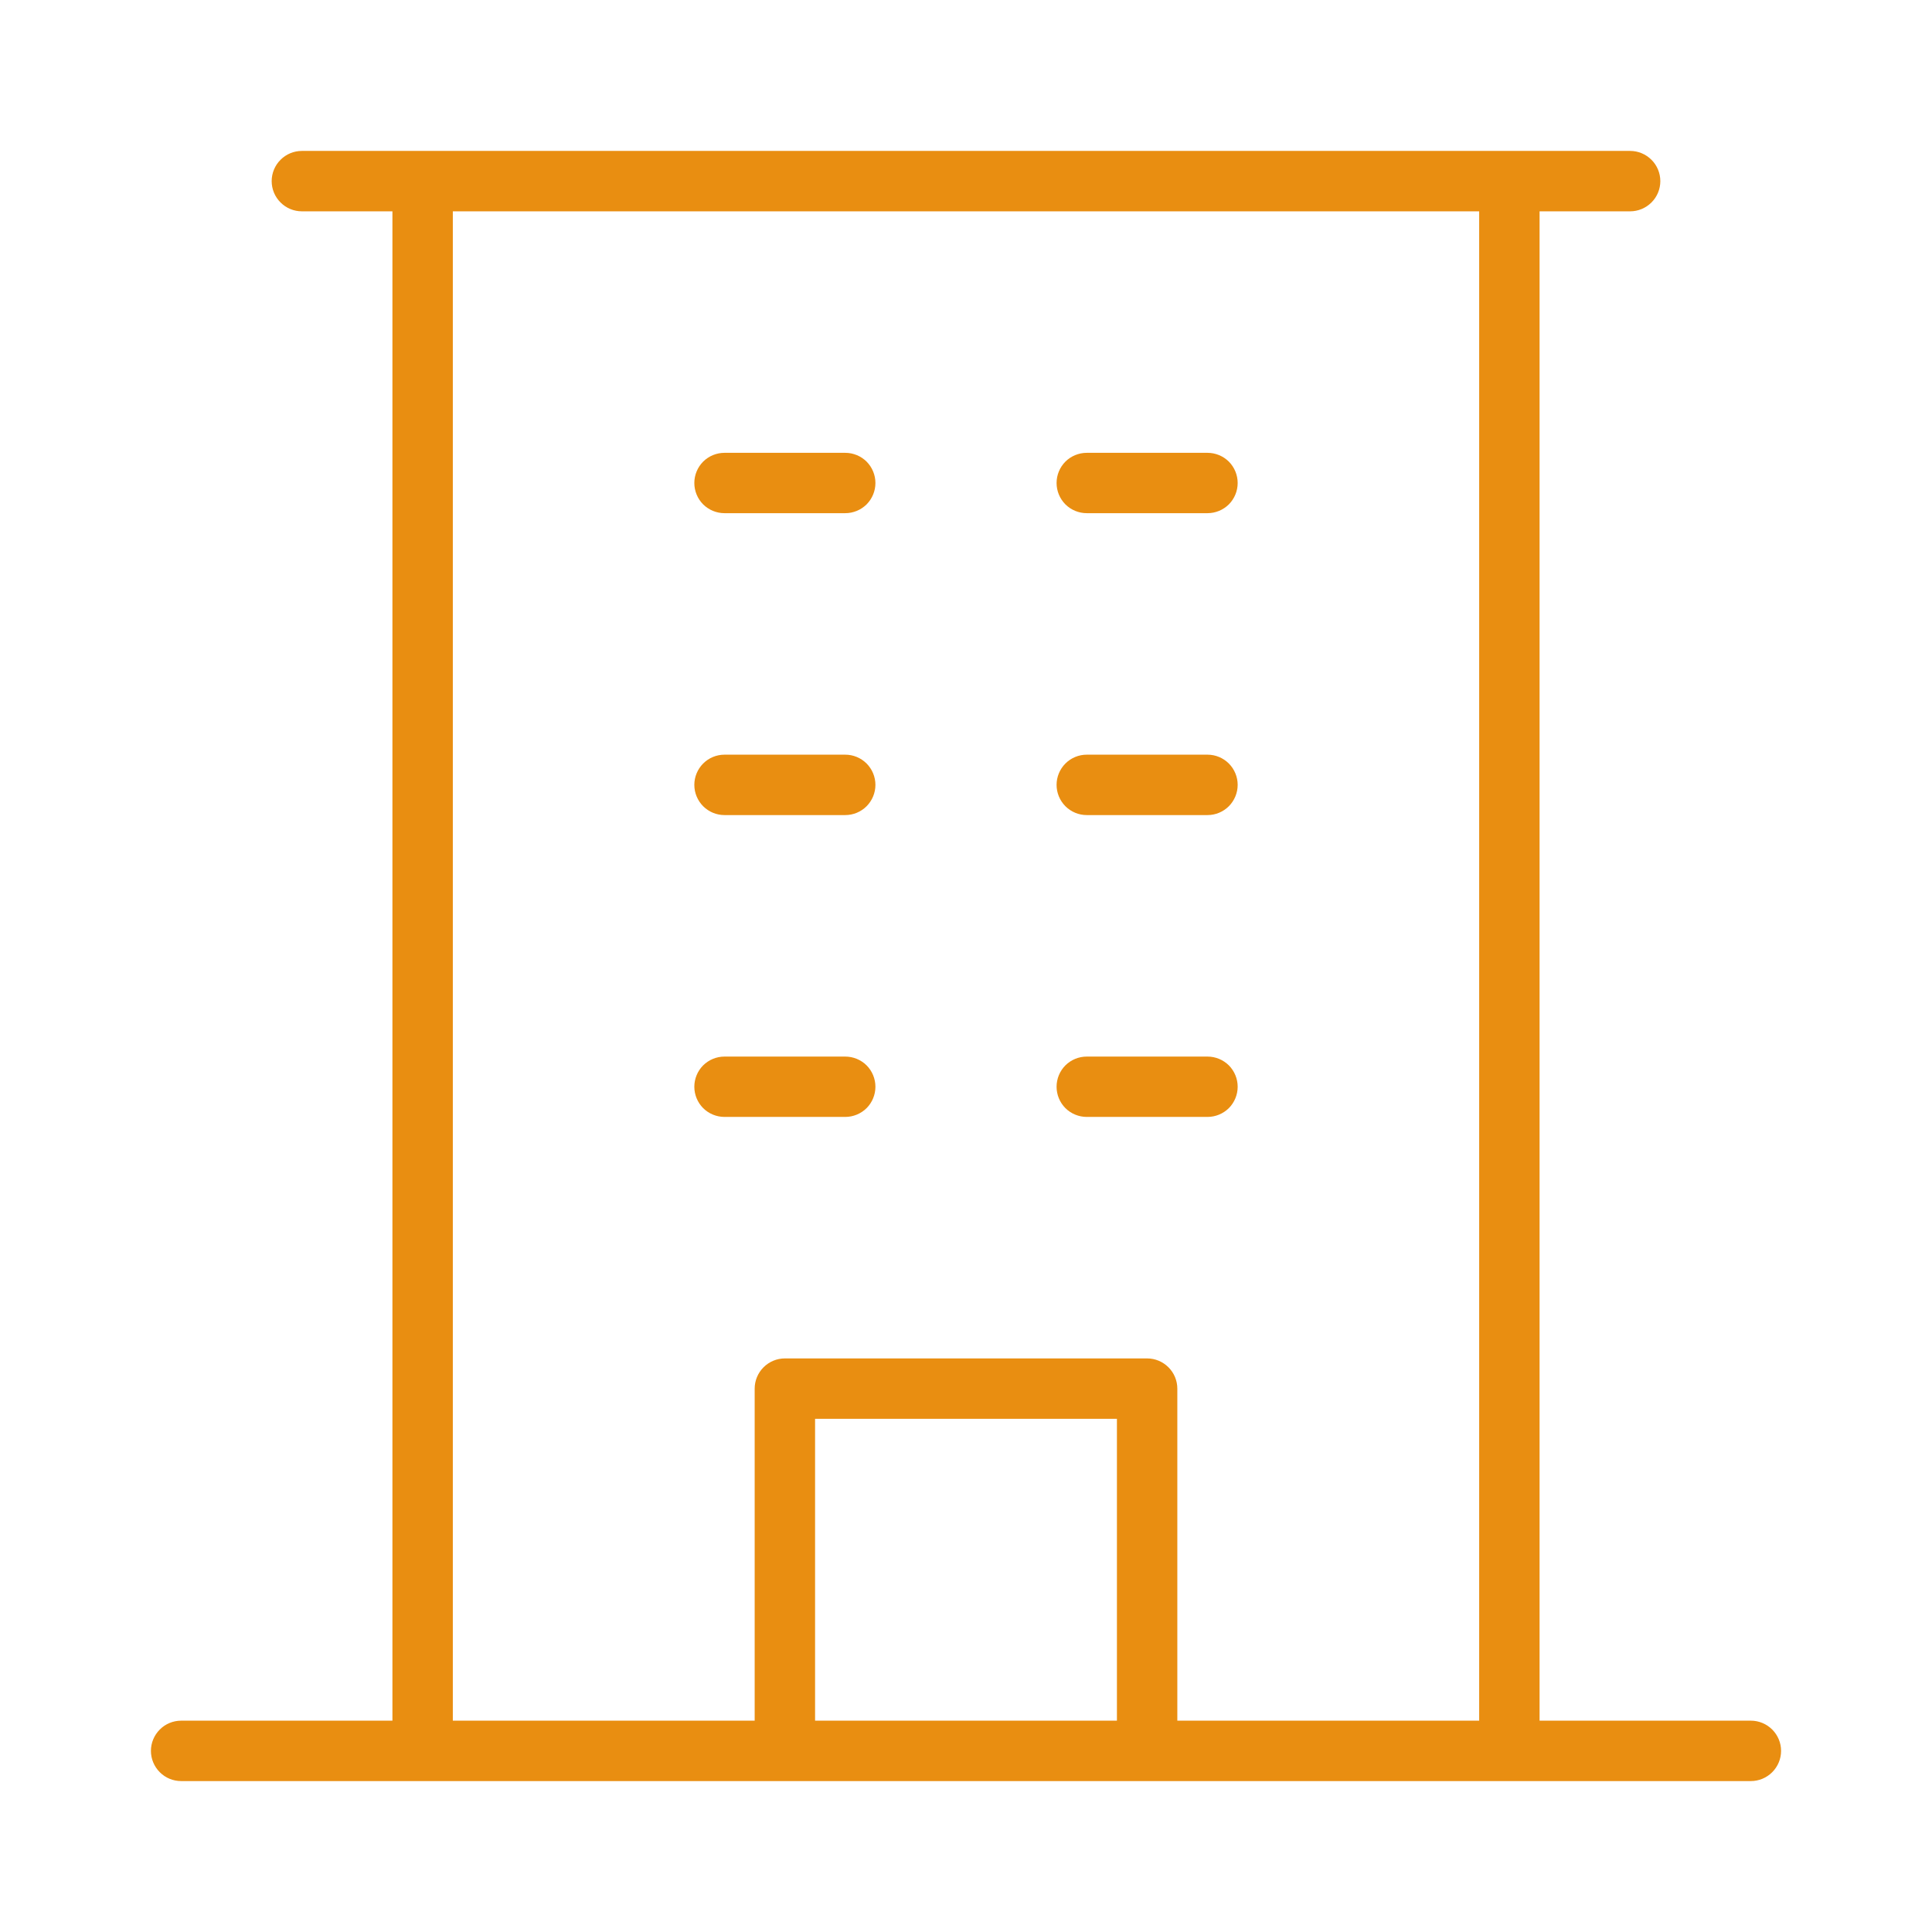 <?xml version="1.0" encoding="UTF-8"?> <svg xmlns="http://www.w3.org/2000/svg" width="34" height="34" viewBox="0 0 34 34" fill="none"><path d="M30.812 30.281H27.094V3.719H28.688C28.828 3.719 28.963 3.663 29.063 3.563C29.163 3.464 29.219 3.328 29.219 3.188C29.219 3.047 29.163 2.911 29.063 2.812C28.963 2.712 28.828 2.656 28.688 2.656H5.312C5.172 2.656 5.036 2.712 4.937 2.812C4.837 2.911 4.781 3.047 4.781 3.188C4.781 3.328 4.837 3.464 4.937 3.563C5.036 3.663 5.172 3.719 5.312 3.719H6.906V30.281H3.188C3.047 30.281 2.911 30.337 2.812 30.437C2.712 30.537 2.656 30.672 2.656 30.812C2.656 30.953 2.712 31.088 2.812 31.188C2.911 31.288 3.047 31.344 3.188 31.344H30.812C30.953 31.344 31.088 31.288 31.188 31.188C31.288 31.088 31.344 30.953 31.344 30.812C31.344 30.672 31.288 30.537 31.188 30.437C31.088 30.337 30.953 30.281 30.812 30.281ZM7.969 3.719H26.031V30.281H20.719V24.438C20.719 24.297 20.663 24.162 20.563 24.062C20.463 23.962 20.328 23.906 20.188 23.906H13.812C13.672 23.906 13.537 23.962 13.437 24.062C13.337 24.162 13.281 24.297 13.281 24.438V30.281H7.969V3.719ZM19.656 30.281H14.344V24.969H19.656V30.281ZM12.219 8.5C12.219 8.359 12.275 8.224 12.374 8.124C12.474 8.025 12.609 7.969 12.75 7.969H14.875C15.016 7.969 15.151 8.025 15.251 8.124C15.35 8.224 15.406 8.359 15.406 8.5C15.406 8.641 15.35 8.776 15.251 8.876C15.151 8.975 15.016 9.031 14.875 9.031H12.75C12.609 9.031 12.474 8.975 12.374 8.876C12.275 8.776 12.219 8.641 12.219 8.5ZM18.594 8.5C18.594 8.359 18.65 8.224 18.749 8.124C18.849 8.025 18.984 7.969 19.125 7.969H21.25C21.391 7.969 21.526 8.025 21.626 8.124C21.725 8.224 21.781 8.359 21.781 8.5C21.781 8.641 21.725 8.776 21.626 8.876C21.526 8.975 21.391 9.031 21.25 9.031H19.125C18.984 9.031 18.849 8.975 18.749 8.876C18.65 8.776 18.594 8.641 18.594 8.5ZM12.219 13.812C12.219 13.672 12.275 13.537 12.374 13.437C12.474 13.337 12.609 13.281 12.75 13.281H14.875C15.016 13.281 15.151 13.337 15.251 13.437C15.35 13.537 15.406 13.672 15.406 13.812C15.406 13.953 15.35 14.088 15.251 14.188C15.151 14.288 15.016 14.344 14.875 14.344H12.75C12.609 14.344 12.474 14.288 12.374 14.188C12.275 14.088 12.219 13.953 12.219 13.812ZM18.594 13.812C18.594 13.672 18.65 13.537 18.749 13.437C18.849 13.337 18.984 13.281 19.125 13.281H21.25C21.391 13.281 21.526 13.337 21.626 13.437C21.725 13.537 21.781 13.672 21.781 13.812C21.781 13.953 21.725 14.088 21.626 14.188C21.526 14.288 21.391 14.344 21.25 14.344H19.125C18.984 14.344 18.849 14.288 18.749 14.188C18.65 14.088 18.594 13.953 18.594 13.812ZM12.75 19.656C12.609 19.656 12.474 19.6 12.374 19.501C12.275 19.401 12.219 19.266 12.219 19.125C12.219 18.984 12.275 18.849 12.374 18.749C12.474 18.65 12.609 18.594 12.75 18.594H14.875C15.016 18.594 15.151 18.65 15.251 18.749C15.35 18.849 15.406 18.984 15.406 19.125C15.406 19.266 15.35 19.401 15.251 19.501C15.151 19.6 15.016 19.656 14.875 19.656H12.75ZM18.594 19.125C18.594 18.984 18.65 18.849 18.749 18.749C18.849 18.65 18.984 18.594 19.125 18.594H21.25C21.391 18.594 21.526 18.65 21.626 18.749C21.725 18.849 21.781 18.984 21.781 19.125C21.781 19.266 21.725 19.401 21.626 19.501C21.526 19.6 21.391 19.656 21.25 19.656H19.125C18.984 19.656 18.849 19.6 18.749 19.501C18.65 19.401 18.594 19.266 18.594 19.125Z" fill="#E98E11"></path></svg> 